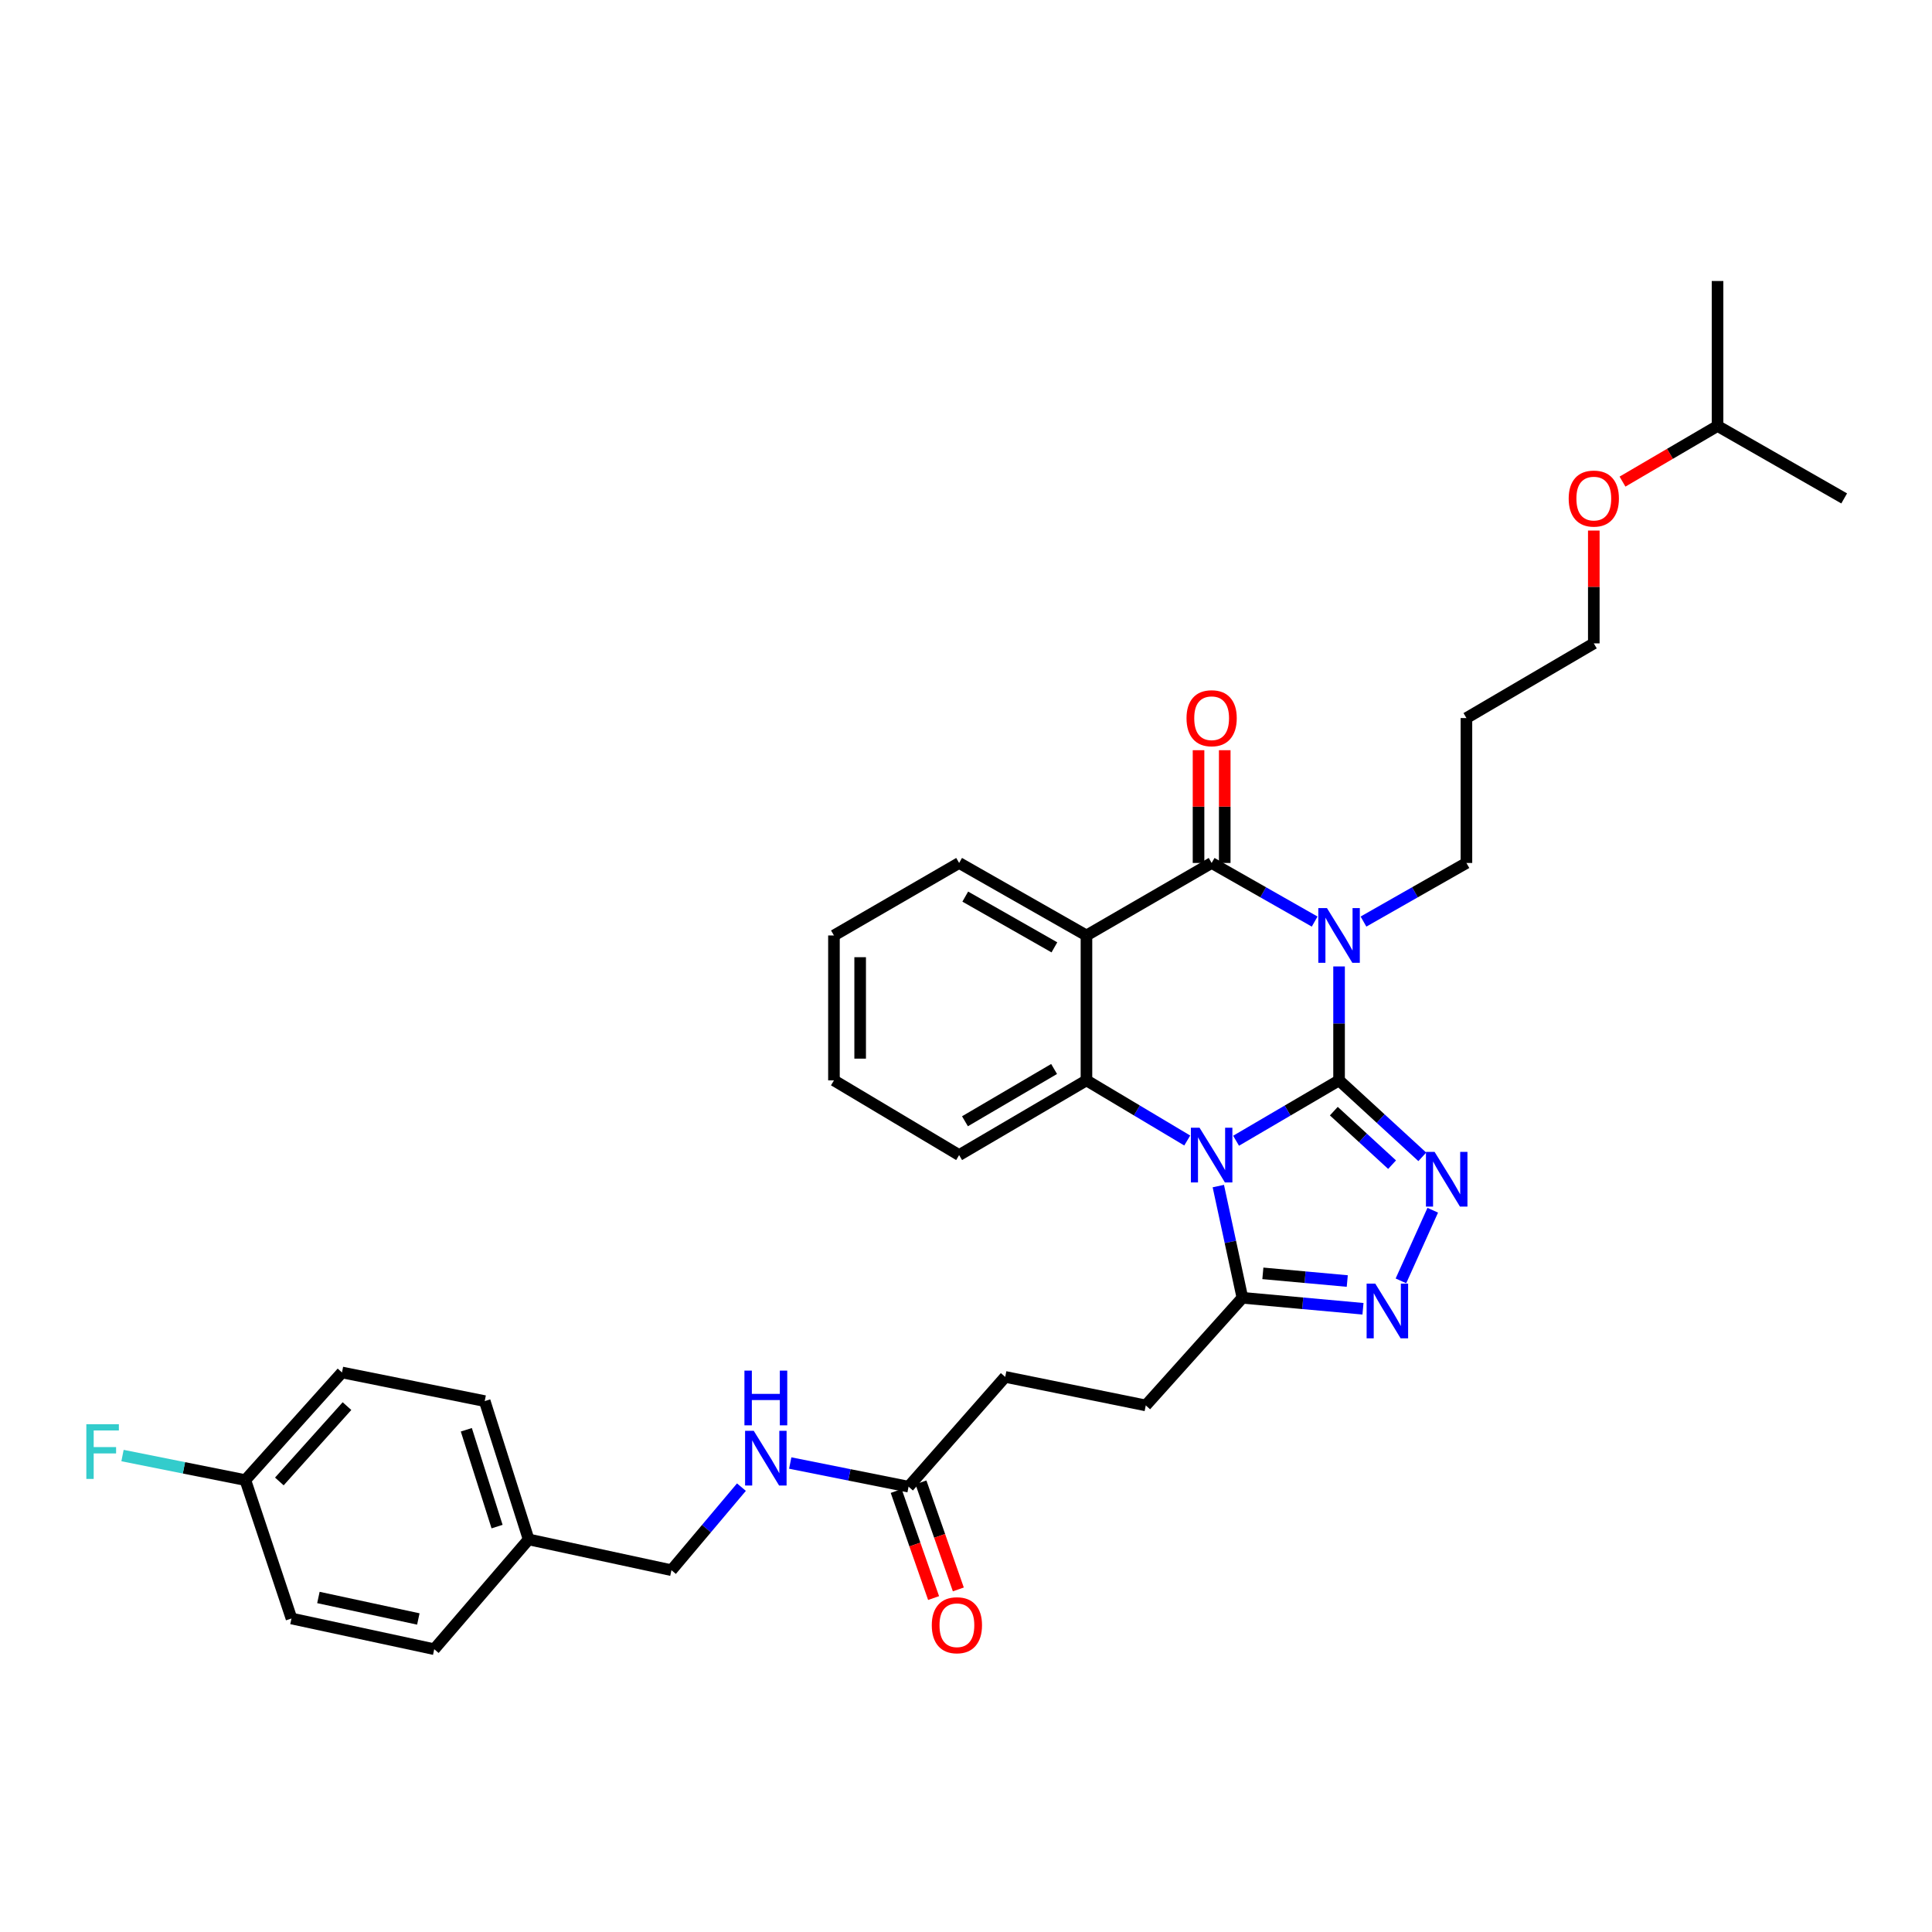 <?xml version='1.0' encoding='iso-8859-1'?>
<svg version='1.1' baseProfile='full'
              xmlns='http://www.w3.org/2000/svg'
                      xmlns:rdkit='http://www.rdkit.org/xml'
                      xmlns:xlink='http://www.w3.org/1999/xlink'
                  xml:space='preserve'
width='1000px' height='1000px' viewBox='0 0 1000 1000'>
<!-- END OF HEADER -->
<rect style='opacity:1.0;fill:#FFFFFF;stroke:none' width='1000' height='1000' x='0' y='0'> </rect>
<path class='bond-0' d='M 693.099,559.201 L 666.445,574.824' style='fill:none;fill-rule:evenodd;stroke:#000000;stroke-width:6px;stroke-linecap:butt;stroke-linejoin:miter;stroke-opacity:1' />
<path class='bond-0' d='M 666.445,574.824 L 639.791,590.446' style='fill:none;fill-rule:evenodd;stroke:#0000FF;stroke-width:6px;stroke-linecap:butt;stroke-linejoin:miter;stroke-opacity:1' />
<path class='bond-1' d='M 693.099,559.201 L 693.099,529.715' style='fill:none;fill-rule:evenodd;stroke:#000000;stroke-width:6px;stroke-linecap:butt;stroke-linejoin:miter;stroke-opacity:1' />
<path class='bond-1' d='M 693.099,529.715 L 693.099,500.228' style='fill:none;fill-rule:evenodd;stroke:#0000FF;stroke-width:6px;stroke-linecap:butt;stroke-linejoin:miter;stroke-opacity:1' />
<path class='bond-3' d='M 693.099,559.201 L 714.639,578.991' style='fill:none;fill-rule:evenodd;stroke:#000000;stroke-width:6px;stroke-linecap:butt;stroke-linejoin:miter;stroke-opacity:1' />
<path class='bond-3' d='M 714.639,578.991 L 736.179,598.78' style='fill:none;fill-rule:evenodd;stroke:#0000FF;stroke-width:6px;stroke-linecap:butt;stroke-linejoin:miter;stroke-opacity:1' />
<path class='bond-3' d='M 690.385,575.125 L 705.463,588.978' style='fill:none;fill-rule:evenodd;stroke:#000000;stroke-width:6px;stroke-linecap:butt;stroke-linejoin:miter;stroke-opacity:1' />
<path class='bond-3' d='M 705.463,588.978 L 720.541,602.83' style='fill:none;fill-rule:evenodd;stroke:#0000FF;stroke-width:6px;stroke-linecap:butt;stroke-linejoin:miter;stroke-opacity:1' />
<path class='bond-5' d='M 614.514,590.328 L 588.431,574.764' style='fill:none;fill-rule:evenodd;stroke:#0000FF;stroke-width:6px;stroke-linecap:butt;stroke-linejoin:miter;stroke-opacity:1' />
<path class='bond-5' d='M 588.431,574.764 L 562.349,559.201' style='fill:none;fill-rule:evenodd;stroke:#000000;stroke-width:6px;stroke-linecap:butt;stroke-linejoin:miter;stroke-opacity:1' />
<path class='bond-7' d='M 630.6,613.911 L 636.834,642.825' style='fill:none;fill-rule:evenodd;stroke:#0000FF;stroke-width:6px;stroke-linecap:butt;stroke-linejoin:miter;stroke-opacity:1' />
<path class='bond-7' d='M 636.834,642.825 L 643.068,671.74' style='fill:none;fill-rule:evenodd;stroke:#000000;stroke-width:6px;stroke-linecap:butt;stroke-linejoin:miter;stroke-opacity:1' />
<path class='bond-2' d='M 680.462,477.004 L 653.801,461.837' style='fill:none;fill-rule:evenodd;stroke:#0000FF;stroke-width:6px;stroke-linecap:butt;stroke-linejoin:miter;stroke-opacity:1' />
<path class='bond-2' d='M 653.801,461.837 L 627.14,446.67' style='fill:none;fill-rule:evenodd;stroke:#000000;stroke-width:6px;stroke-linecap:butt;stroke-linejoin:miter;stroke-opacity:1' />
<path class='bond-12' d='M 705.735,477.001 L 732.377,461.835' style='fill:none;fill-rule:evenodd;stroke:#0000FF;stroke-width:6px;stroke-linecap:butt;stroke-linejoin:miter;stroke-opacity:1' />
<path class='bond-12' d='M 732.377,461.835 L 759.02,446.67' style='fill:none;fill-rule:evenodd;stroke:#000000;stroke-width:6px;stroke-linecap:butt;stroke-linejoin:miter;stroke-opacity:1' />
<path class='bond-4' d='M 627.14,446.67 L 562.349,484.193' style='fill:none;fill-rule:evenodd;stroke:#000000;stroke-width:6px;stroke-linecap:butt;stroke-linejoin:miter;stroke-opacity:1' />
<path class='bond-9' d='M 633.921,446.67 L 633.921,417.488' style='fill:none;fill-rule:evenodd;stroke:#000000;stroke-width:6px;stroke-linecap:butt;stroke-linejoin:miter;stroke-opacity:1' />
<path class='bond-9' d='M 633.921,417.488 L 633.921,388.305' style='fill:none;fill-rule:evenodd;stroke:#FF0000;stroke-width:6px;stroke-linecap:butt;stroke-linejoin:miter;stroke-opacity:1' />
<path class='bond-9' d='M 620.359,446.67 L 620.359,417.488' style='fill:none;fill-rule:evenodd;stroke:#000000;stroke-width:6px;stroke-linecap:butt;stroke-linejoin:miter;stroke-opacity:1' />
<path class='bond-9' d='M 620.359,417.488 L 620.359,388.305' style='fill:none;fill-rule:evenodd;stroke:#FF0000;stroke-width:6px;stroke-linecap:butt;stroke-linejoin:miter;stroke-opacity:1' />
<path class='bond-6' d='M 741.59,626.414 L 725.121,662.976' style='fill:none;fill-rule:evenodd;stroke:#0000FF;stroke-width:6px;stroke-linecap:butt;stroke-linejoin:miter;stroke-opacity:1' />
<path class='bond-15' d='M 562.349,484.193 L 496.443,446.67' style='fill:none;fill-rule:evenodd;stroke:#000000;stroke-width:6px;stroke-linecap:butt;stroke-linejoin:miter;stroke-opacity:1' />
<path class='bond-15' d='M 545.753,490.351 L 499.619,464.085' style='fill:none;fill-rule:evenodd;stroke:#000000;stroke-width:6px;stroke-linecap:butt;stroke-linejoin:miter;stroke-opacity:1' />
<path class='bond-34' d='M 562.349,484.193 L 562.349,559.201' style='fill:none;fill-rule:evenodd;stroke:#000000;stroke-width:6px;stroke-linecap:butt;stroke-linejoin:miter;stroke-opacity:1' />
<path class='bond-18' d='M 562.349,559.201 L 496.443,597.862' style='fill:none;fill-rule:evenodd;stroke:#000000;stroke-width:6px;stroke-linecap:butt;stroke-linejoin:miter;stroke-opacity:1' />
<path class='bond-18' d='M 545.601,553.302 L 499.467,580.364' style='fill:none;fill-rule:evenodd;stroke:#000000;stroke-width:6px;stroke-linecap:butt;stroke-linejoin:miter;stroke-opacity:1' />
<path class='bond-33' d='M 705.475,677.417 L 674.272,674.579' style='fill:none;fill-rule:evenodd;stroke:#0000FF;stroke-width:6px;stroke-linecap:butt;stroke-linejoin:miter;stroke-opacity:1' />
<path class='bond-33' d='M 674.272,674.579 L 643.068,671.74' style='fill:none;fill-rule:evenodd;stroke:#000000;stroke-width:6px;stroke-linecap:butt;stroke-linejoin:miter;stroke-opacity:1' />
<path class='bond-33' d='M 697.343,663.059 L 675.501,661.072' style='fill:none;fill-rule:evenodd;stroke:#0000FF;stroke-width:6px;stroke-linecap:butt;stroke-linejoin:miter;stroke-opacity:1' />
<path class='bond-33' d='M 675.501,661.072 L 653.658,659.085' style='fill:none;fill-rule:evenodd;stroke:#000000;stroke-width:6px;stroke-linecap:butt;stroke-linejoin:miter;stroke-opacity:1' />
<path class='bond-11' d='M 643.068,671.74 L 593.053,727.444' style='fill:none;fill-rule:evenodd;stroke:#000000;stroke-width:6px;stroke-linecap:butt;stroke-linejoin:miter;stroke-opacity:1' />
<path class='bond-8' d='M 470.275,769.502 L 520.29,712.683' style='fill:none;fill-rule:evenodd;stroke:#000000;stroke-width:6px;stroke-linecap:butt;stroke-linejoin:miter;stroke-opacity:1' />
<path class='bond-10' d='M 470.275,769.502 L 439.648,763.383' style='fill:none;fill-rule:evenodd;stroke:#000000;stroke-width:6px;stroke-linecap:butt;stroke-linejoin:miter;stroke-opacity:1' />
<path class='bond-10' d='M 439.648,763.383 L 409.021,757.264' style='fill:none;fill-rule:evenodd;stroke:#0000FF;stroke-width:6px;stroke-linecap:butt;stroke-linejoin:miter;stroke-opacity:1' />
<path class='bond-13' d='M 463.873,771.738 L 473.549,799.446' style='fill:none;fill-rule:evenodd;stroke:#000000;stroke-width:6px;stroke-linecap:butt;stroke-linejoin:miter;stroke-opacity:1' />
<path class='bond-13' d='M 473.549,799.446 L 483.225,827.154' style='fill:none;fill-rule:evenodd;stroke:#FF0000;stroke-width:6px;stroke-linecap:butt;stroke-linejoin:miter;stroke-opacity:1' />
<path class='bond-13' d='M 476.677,767.267 L 486.353,794.974' style='fill:none;fill-rule:evenodd;stroke:#000000;stroke-width:6px;stroke-linecap:butt;stroke-linejoin:miter;stroke-opacity:1' />
<path class='bond-13' d='M 486.353,794.974 L 496.029,822.682' style='fill:none;fill-rule:evenodd;stroke:#FF0000;stroke-width:6px;stroke-linecap:butt;stroke-linejoin:miter;stroke-opacity:1' />
<path class='bond-16' d='M 383.762,769.739 L 365.652,791.234' style='fill:none;fill-rule:evenodd;stroke:#0000FF;stroke-width:6px;stroke-linecap:butt;stroke-linejoin:miter;stroke-opacity:1' />
<path class='bond-16' d='M 365.652,791.234 L 347.542,812.729' style='fill:none;fill-rule:evenodd;stroke:#000000;stroke-width:6px;stroke-linecap:butt;stroke-linejoin:miter;stroke-opacity:1' />
<path class='bond-14' d='M 593.053,727.444 L 520.29,712.683' style='fill:none;fill-rule:evenodd;stroke:#000000;stroke-width:6px;stroke-linecap:butt;stroke-linejoin:miter;stroke-opacity:1' />
<path class='bond-25' d='M 759.02,446.67 L 759.02,371.67' style='fill:none;fill-rule:evenodd;stroke:#000000;stroke-width:6px;stroke-linecap:butt;stroke-linejoin:miter;stroke-opacity:1' />
<path class='bond-29' d='M 496.443,446.67 L 431.652,484.193' style='fill:none;fill-rule:evenodd;stroke:#000000;stroke-width:6px;stroke-linecap:butt;stroke-linejoin:miter;stroke-opacity:1' />
<path class='bond-19' d='M 347.542,812.729 L 273.619,796.801' style='fill:none;fill-rule:evenodd;stroke:#000000;stroke-width:6px;stroke-linecap:butt;stroke-linejoin:miter;stroke-opacity:1' />
<path class='bond-17' d='M 126.994,766.097 L 177.009,710.385' style='fill:none;fill-rule:evenodd;stroke:#000000;stroke-width:6px;stroke-linecap:butt;stroke-linejoin:miter;stroke-opacity:1' />
<path class='bond-17' d='M 144.588,766.8 L 179.599,727.802' style='fill:none;fill-rule:evenodd;stroke:#000000;stroke-width:6px;stroke-linecap:butt;stroke-linejoin:miter;stroke-opacity:1' />
<path class='bond-20' d='M 126.994,766.097 L 95.203,759.742' style='fill:none;fill-rule:evenodd;stroke:#000000;stroke-width:6px;stroke-linecap:butt;stroke-linejoin:miter;stroke-opacity:1' />
<path class='bond-20' d='M 95.203,759.742 L 63.412,753.388' style='fill:none;fill-rule:evenodd;stroke:#33CCCC;stroke-width:6px;stroke-linecap:butt;stroke-linejoin:miter;stroke-opacity:1' />
<path class='bond-36' d='M 126.994,766.097 L 150.871,837.729' style='fill:none;fill-rule:evenodd;stroke:#000000;stroke-width:6px;stroke-linecap:butt;stroke-linejoin:miter;stroke-opacity:1' />
<path class='bond-30' d='M 496.443,597.862 L 431.652,559.201' style='fill:none;fill-rule:evenodd;stroke:#000000;stroke-width:6px;stroke-linecap:butt;stroke-linejoin:miter;stroke-opacity:1' />
<path class='bond-23' d='M 273.619,796.801 L 224.757,853.62' style='fill:none;fill-rule:evenodd;stroke:#000000;stroke-width:6px;stroke-linecap:butt;stroke-linejoin:miter;stroke-opacity:1' />
<path class='bond-24' d='M 273.619,796.801 L 250.887,725.206' style='fill:none;fill-rule:evenodd;stroke:#000000;stroke-width:6px;stroke-linecap:butt;stroke-linejoin:miter;stroke-opacity:1' />
<path class='bond-24' d='M 257.283,790.166 L 241.37,740.049' style='fill:none;fill-rule:evenodd;stroke:#000000;stroke-width:6px;stroke-linecap:butt;stroke-linejoin:miter;stroke-opacity:1' />
<path class='bond-21' d='M 150.871,837.729 L 224.757,853.62' style='fill:none;fill-rule:evenodd;stroke:#000000;stroke-width:6px;stroke-linecap:butt;stroke-linejoin:miter;stroke-opacity:1' />
<path class='bond-21' d='M 164.806,826.853 L 216.526,837.977' style='fill:none;fill-rule:evenodd;stroke:#000000;stroke-width:6px;stroke-linecap:butt;stroke-linejoin:miter;stroke-opacity:1' />
<path class='bond-22' d='M 177.009,710.385 L 250.887,725.206' style='fill:none;fill-rule:evenodd;stroke:#000000;stroke-width:6px;stroke-linecap:butt;stroke-linejoin:miter;stroke-opacity:1' />
<path class='bond-27' d='M 759.02,371.67 L 824.949,333.009' style='fill:none;fill-rule:evenodd;stroke:#000000;stroke-width:6px;stroke-linecap:butt;stroke-linejoin:miter;stroke-opacity:1' />
<path class='bond-26' d='M 824.949,274.615 L 824.949,303.812' style='fill:none;fill-rule:evenodd;stroke:#FF0000;stroke-width:6px;stroke-linecap:butt;stroke-linejoin:miter;stroke-opacity:1' />
<path class='bond-26' d='M 824.949,303.812 L 824.949,333.009' style='fill:none;fill-rule:evenodd;stroke:#000000;stroke-width:6px;stroke-linecap:butt;stroke-linejoin:miter;stroke-opacity:1' />
<path class='bond-28' d='M 839.804,249.281 L 864.399,234.88' style='fill:none;fill-rule:evenodd;stroke:#FF0000;stroke-width:6px;stroke-linecap:butt;stroke-linejoin:miter;stroke-opacity:1' />
<path class='bond-28' d='M 864.399,234.88 L 888.994,220.479' style='fill:none;fill-rule:evenodd;stroke:#000000;stroke-width:6px;stroke-linecap:butt;stroke-linejoin:miter;stroke-opacity:1' />
<path class='bond-31' d='M 888.994,220.479 L 888.994,145.448' style='fill:none;fill-rule:evenodd;stroke:#000000;stroke-width:6px;stroke-linecap:butt;stroke-linejoin:miter;stroke-opacity:1' />
<path class='bond-32' d='M 888.994,220.479 L 954.545,257.979' style='fill:none;fill-rule:evenodd;stroke:#000000;stroke-width:6px;stroke-linecap:butt;stroke-linejoin:miter;stroke-opacity:1' />
<path class='bond-35' d='M 431.652,484.193 L 431.652,559.201' style='fill:none;fill-rule:evenodd;stroke:#000000;stroke-width:6px;stroke-linecap:butt;stroke-linejoin:miter;stroke-opacity:1' />
<path class='bond-35' d='M 445.215,495.444 L 445.215,547.95' style='fill:none;fill-rule:evenodd;stroke:#000000;stroke-width:6px;stroke-linecap:butt;stroke-linejoin:miter;stroke-opacity:1' />
<path  class='atom-1' d='M 620.88 583.702
L 630.16 598.702
Q 631.08 600.182, 632.56 602.862
Q 634.04 605.542, 634.12 605.702
L 634.12 583.702
L 637.88 583.702
L 637.88 612.022
L 634 612.022
L 624.04 595.622
Q 622.88 593.702, 621.64 591.502
Q 620.44 589.302, 620.08 588.622
L 620.08 612.022
L 616.4 612.022
L 616.4 583.702
L 620.88 583.702
' fill='#0000FF'/>
<path  class='atom-2' d='M 686.839 470.033
L 696.119 485.033
Q 697.039 486.513, 698.519 489.193
Q 699.999 491.873, 700.079 492.033
L 700.079 470.033
L 703.839 470.033
L 703.839 498.353
L 699.959 498.353
L 689.999 481.953
Q 688.839 480.033, 687.599 477.833
Q 686.399 475.633, 686.039 474.953
L 686.039 498.353
L 682.359 498.353
L 682.359 470.033
L 686.839 470.033
' fill='#0000FF'/>
<path  class='atom-4' d='M 742.55 596.224
L 751.83 611.224
Q 752.75 612.704, 754.23 615.384
Q 755.71 618.064, 755.79 618.224
L 755.79 596.224
L 759.55 596.224
L 759.55 624.544
L 755.67 624.544
L 745.71 608.144
Q 744.55 606.224, 743.31 604.024
Q 742.11 601.824, 741.75 601.144
L 741.75 624.544
L 738.07 624.544
L 738.07 596.224
L 742.55 596.224
' fill='#0000FF'/>
<path  class='atom-7' d='M 711.839 664.406
L 721.119 679.406
Q 722.039 680.886, 723.519 683.566
Q 724.999 686.246, 725.079 686.406
L 725.079 664.406
L 728.839 664.406
L 728.839 692.726
L 724.959 692.726
L 714.999 676.326
Q 713.839 674.406, 712.599 672.206
Q 711.399 670.006, 711.039 669.326
L 711.039 692.726
L 707.359 692.726
L 707.359 664.406
L 711.839 664.406
' fill='#0000FF'/>
<path  class='atom-10' d='M 614.14 371.75
Q 614.14 364.95, 617.5 361.15
Q 620.86 357.35, 627.14 357.35
Q 633.42 357.35, 636.78 361.15
Q 640.14 364.95, 640.14 371.75
Q 640.14 378.63, 636.74 382.55
Q 633.34 386.43, 627.14 386.43
Q 620.9 386.43, 617.5 382.55
Q 614.14 378.67, 614.14 371.75
M 627.14 383.23
Q 631.46 383.23, 633.78 380.35
Q 636.14 377.43, 636.14 371.75
Q 636.14 366.19, 633.78 363.39
Q 631.46 360.55, 627.14 360.55
Q 622.82 360.55, 620.46 363.35
Q 618.14 366.15, 618.14 371.75
Q 618.14 377.47, 620.46 380.35
Q 622.82 383.23, 627.14 383.23
' fill='#FF0000'/>
<path  class='atom-11' d='M 390.137 740.582
L 399.417 755.582
Q 400.337 757.062, 401.817 759.742
Q 403.297 762.422, 403.377 762.582
L 403.377 740.582
L 407.137 740.582
L 407.137 768.902
L 403.257 768.902
L 393.297 752.502
Q 392.137 750.582, 390.897 748.382
Q 389.697 746.182, 389.337 745.502
L 389.337 768.902
L 385.657 768.902
L 385.657 740.582
L 390.137 740.582
' fill='#0000FF'/>
<path  class='atom-11' d='M 385.317 709.43
L 389.157 709.43
L 389.157 721.47
L 403.637 721.47
L 403.637 709.43
L 407.477 709.43
L 407.477 737.75
L 403.637 737.75
L 403.637 724.67
L 389.157 724.67
L 389.157 737.75
L 385.317 737.75
L 385.317 709.43
' fill='#0000FF'/>
<path  class='atom-14' d='M 482.29 841.215
Q 482.29 834.415, 485.65 830.615
Q 489.01 826.815, 495.29 826.815
Q 501.57 826.815, 504.93 830.615
Q 508.29 834.415, 508.29 841.215
Q 508.29 848.095, 504.89 852.015
Q 501.49 855.895, 495.29 855.895
Q 489.05 855.895, 485.65 852.015
Q 482.29 848.135, 482.29 841.215
M 495.29 852.695
Q 499.61 852.695, 501.93 849.815
Q 504.29 846.895, 504.29 841.215
Q 504.29 835.655, 501.93 832.855
Q 499.61 830.015, 495.29 830.015
Q 490.97 830.015, 488.61 832.815
Q 486.29 835.615, 486.29 841.215
Q 486.29 846.935, 488.61 849.815
Q 490.97 852.695, 495.29 852.695
' fill='#FF0000'/>
<path  class='atom-21' d='M 44.689 737.169
L 61.529 737.169
L 61.529 740.409
L 48.489 740.409
L 48.489 749.009
L 60.089 749.009
L 60.089 752.289
L 48.489 752.289
L 48.489 765.489
L 44.689 765.489
L 44.689 737.169
' fill='#33CCCC'/>
<path  class='atom-27' d='M 811.949 258.059
Q 811.949 251.259, 815.309 247.459
Q 818.669 243.659, 824.949 243.659
Q 831.229 243.659, 834.589 247.459
Q 837.949 251.259, 837.949 258.059
Q 837.949 264.939, 834.549 268.859
Q 831.149 272.739, 824.949 272.739
Q 818.709 272.739, 815.309 268.859
Q 811.949 264.979, 811.949 258.059
M 824.949 269.539
Q 829.269 269.539, 831.589 266.659
Q 833.949 263.739, 833.949 258.059
Q 833.949 252.499, 831.589 249.699
Q 829.269 246.859, 824.949 246.859
Q 820.629 246.859, 818.269 249.659
Q 815.949 252.459, 815.949 258.059
Q 815.949 263.779, 818.269 266.659
Q 820.629 269.539, 824.949 269.539
' fill='#FF0000'/>
</svg>
